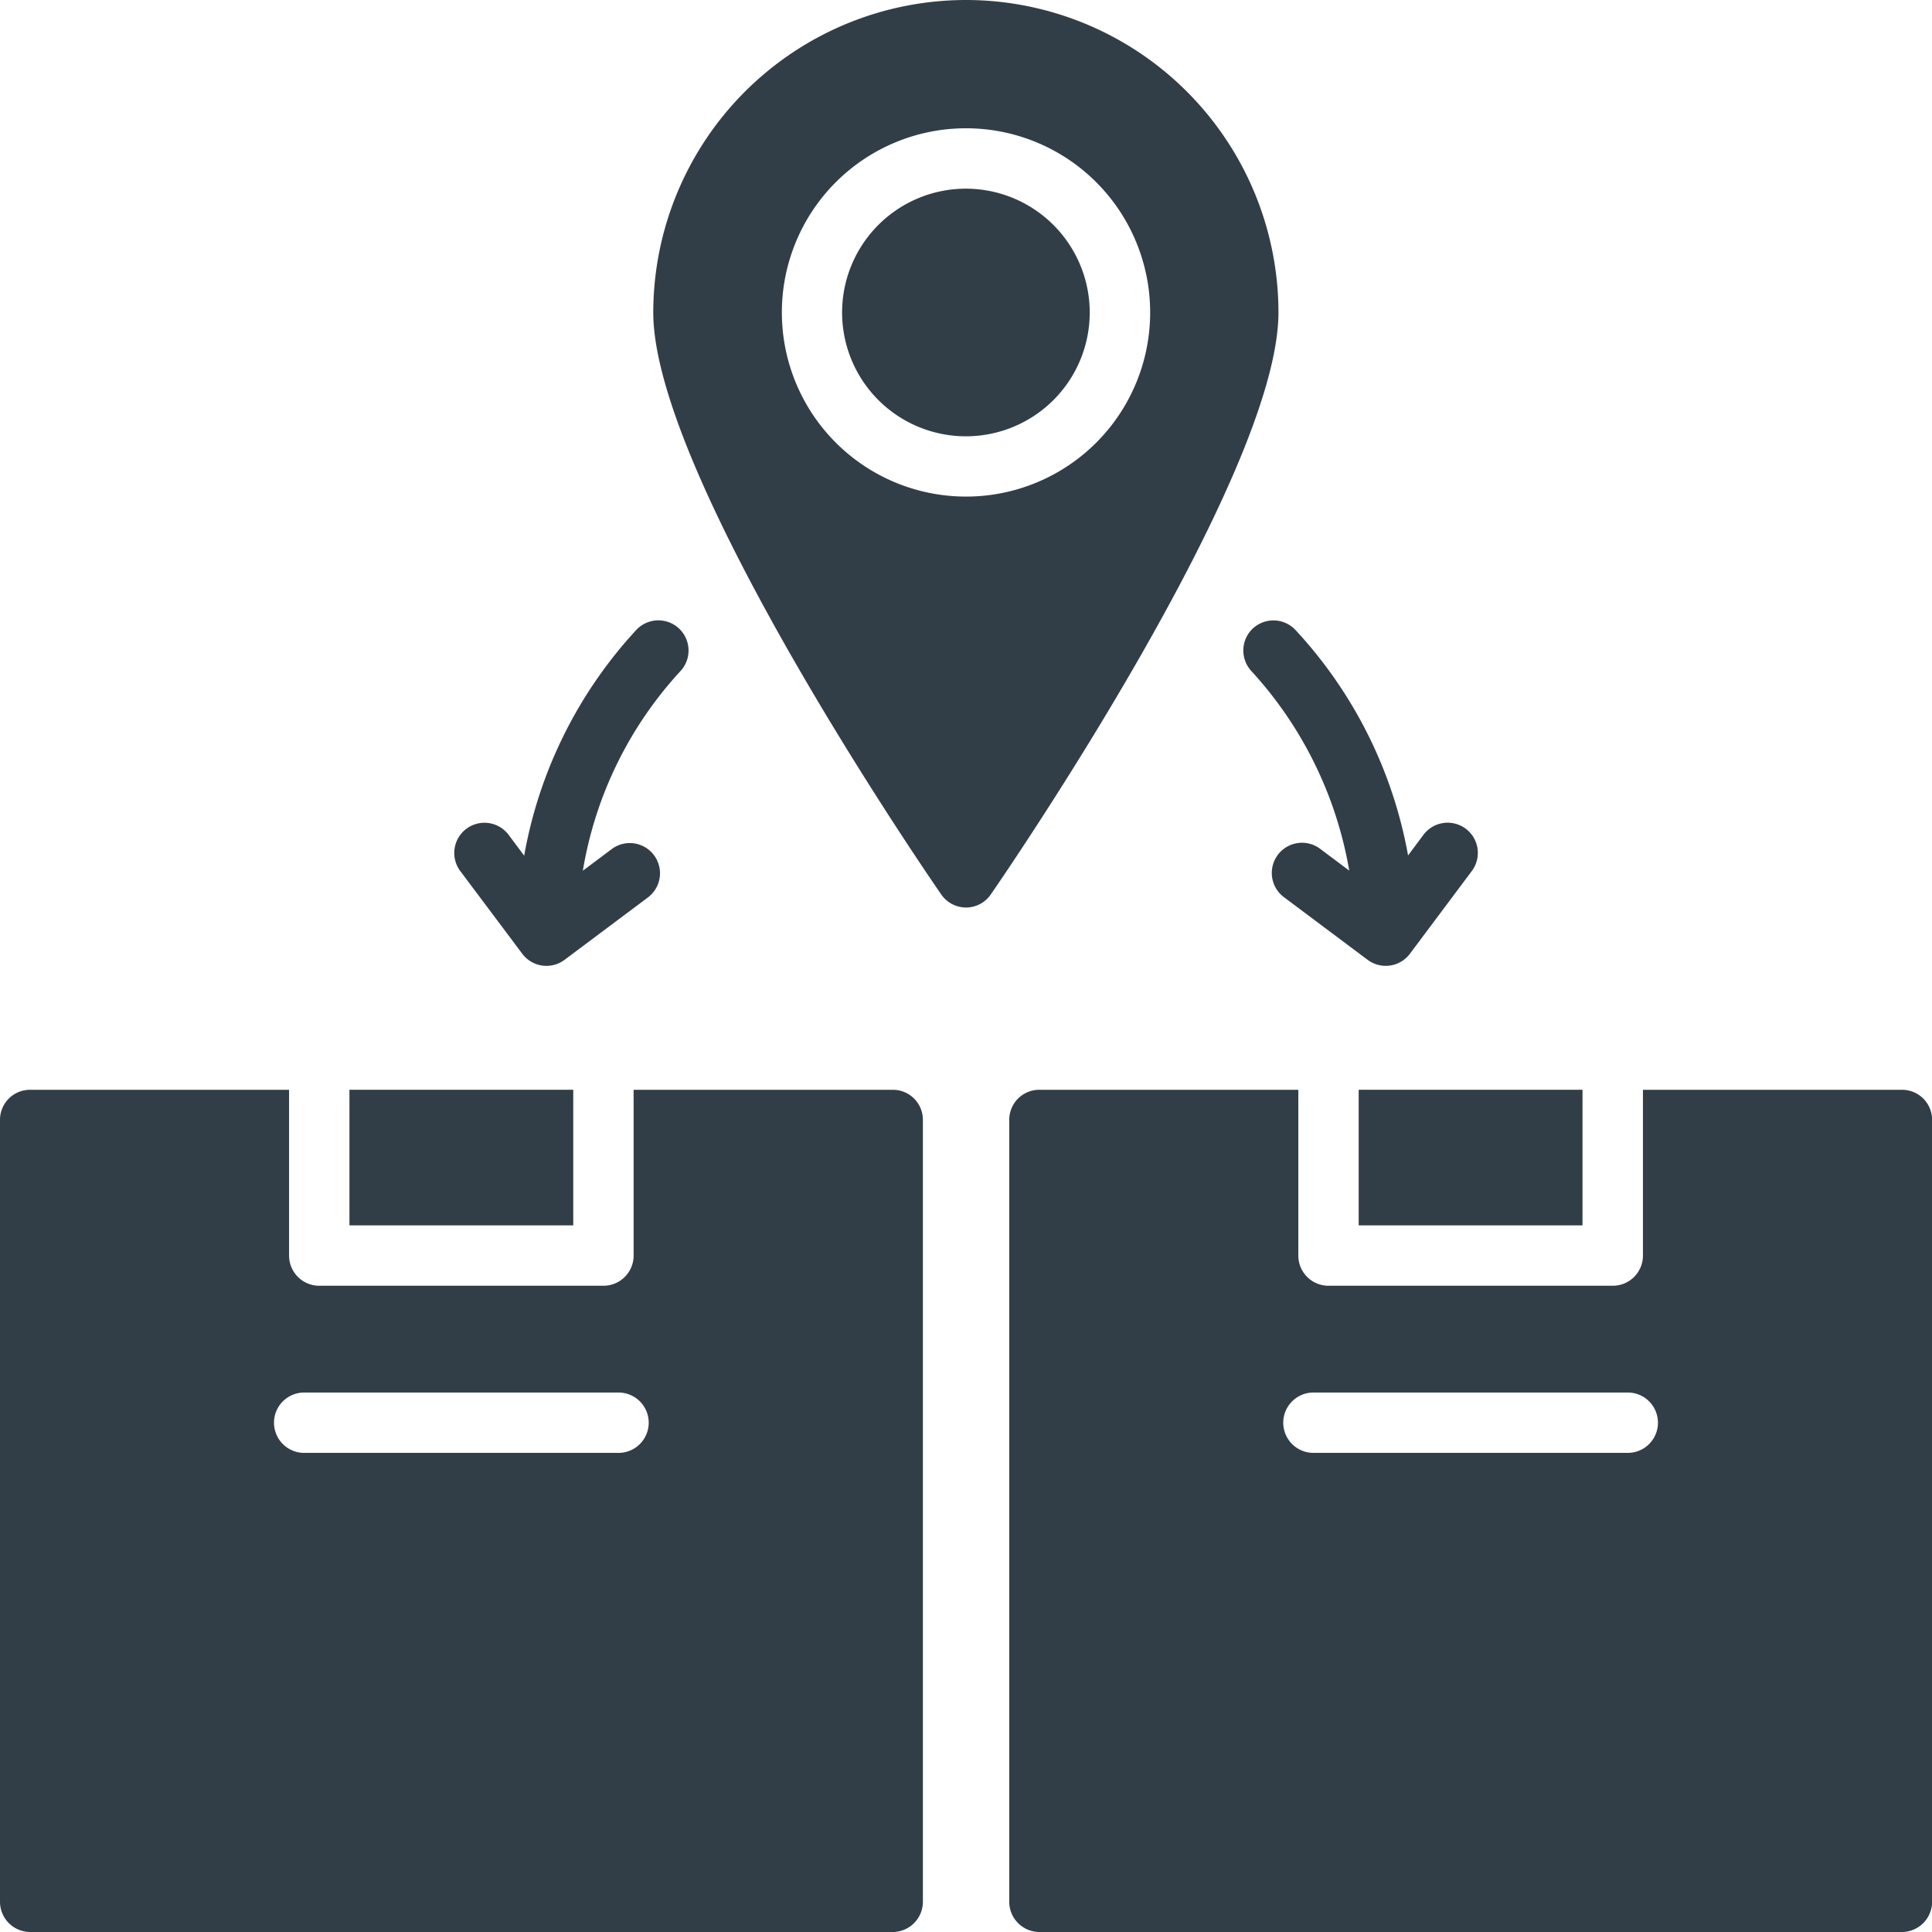 <svg id="Group_21381" data-name="Group 21381" xmlns="http://www.w3.org/2000/svg" width="102.985" height="102.986" viewBox="0 0 102.985 102.986">
  <rect id="Rectangle_7315" data-name="Rectangle 7315" width="11.93" height="7.228" transform="translate(72.425 58.09)" fill="#323e47"/>
  <path id="Path_19314" data-name="Path 19314" d="M543.889,132.451h-13.8v8.837a1.608,1.608,0,0,1-1.61,1.609H513.328a1.608,1.608,0,0,1-1.609-1.609v-8.837h-13.8a1.6,1.6,0,0,0-1.609,1.609v41.677a1.614,1.614,0,0,0,1.609,1.609h45.974a1.614,1.614,0,0,0,1.609-1.609V134.06A1.6,1.6,0,0,0,543.889,132.451Zm-14.61,19.355H512.525a1.609,1.609,0,1,1,0-3.218h16.755a1.609,1.609,0,1,1,0,3.218Z" transform="translate(-442.512 -74.36)" fill="#323e47"/>
  <path id="Path_19315" data-name="Path 19315" d="M490.7,132.451H476.89v8.837a1.609,1.609,0,0,1-1.609,1.609H460.133a1.609,1.609,0,0,1-1.609-1.609v-8.837h-13.8a1.6,1.6,0,0,0-1.609,1.609v41.677a1.614,1.614,0,0,0,1.609,1.609H490.7a1.614,1.614,0,0,0,1.61-1.609V134.06A1.6,1.6,0,0,0,490.7,132.451Zm-14.613,19.355H459.33a1.609,1.609,0,0,1,0-3.218h16.755a1.609,1.609,0,1,1,0,3.218Z" transform="translate(-443.115 -74.36)" fill="#323e47"/>
  <rect id="Rectangle_7316" data-name="Rectangle 7316" width="11.93" height="7.228" transform="translate(18.627 58.09)" fill="#323e47"/>
  <path id="Path_19316" data-name="Path 19316" d="M494.1,84.955a6.6,6.6,0,1,0,6.6,6.6A6.607,6.607,0,0,0,494.1,84.955Z" transform="translate(-442.612 -74.898)" fill="#323e47"/>
  <path id="Path_19317" data-name="Path 19317" d="M494.218,75.011a16.681,16.681,0,0,0-16.671,16.655c0,8.722,14.724,30.123,15.351,31.024a1.6,1.6,0,0,0,2.64,0c.627-.9,15.335-22.3,15.335-31.024A16.668,16.668,0,0,0,494.218,75.011Zm0,26.47a9.816,9.816,0,1,1,9.816-9.816A9.814,9.814,0,0,1,494.218,101.481Z" transform="translate(-442.725 -75.011)" fill="#323e47"/>
  <path id="Path_19318" data-name="Path 19318" d="M470.684,125.482a1.61,1.61,0,0,0,2.252.324l4.444-3.327a1.609,1.609,0,1,0-1.929-2.577l-1.538,1.152a20.671,20.671,0,0,1,5.205-10.643,1.609,1.609,0,0,0-2.361-2.187,23.871,23.871,0,0,0-5.972,12.027l-.829-1.108a1.609,1.609,0,1,0-2.576,1.93Z" transform="translate(-442.844 -74.641)" fill="#323e47"/>
  <path id="Path_19319" data-name="Path 19319" d="M509.162,108.136a1.613,1.613,0,0,0-.085,2.275,20.962,20.962,0,0,1,5.217,10.638l-1.533-1.148a1.61,1.61,0,1,0-1.93,2.577l4.444,3.327a1.611,1.611,0,0,0,2.253-.324l3.3-4.411a1.61,1.61,0,0,0-2.578-1.93l-.82,1.1a23.87,23.87,0,0,0-6-12.016A1.613,1.613,0,0,0,509.162,108.136Z" transform="translate(-442.373 -74.641)" fill="#323e47"/>
</svg>
